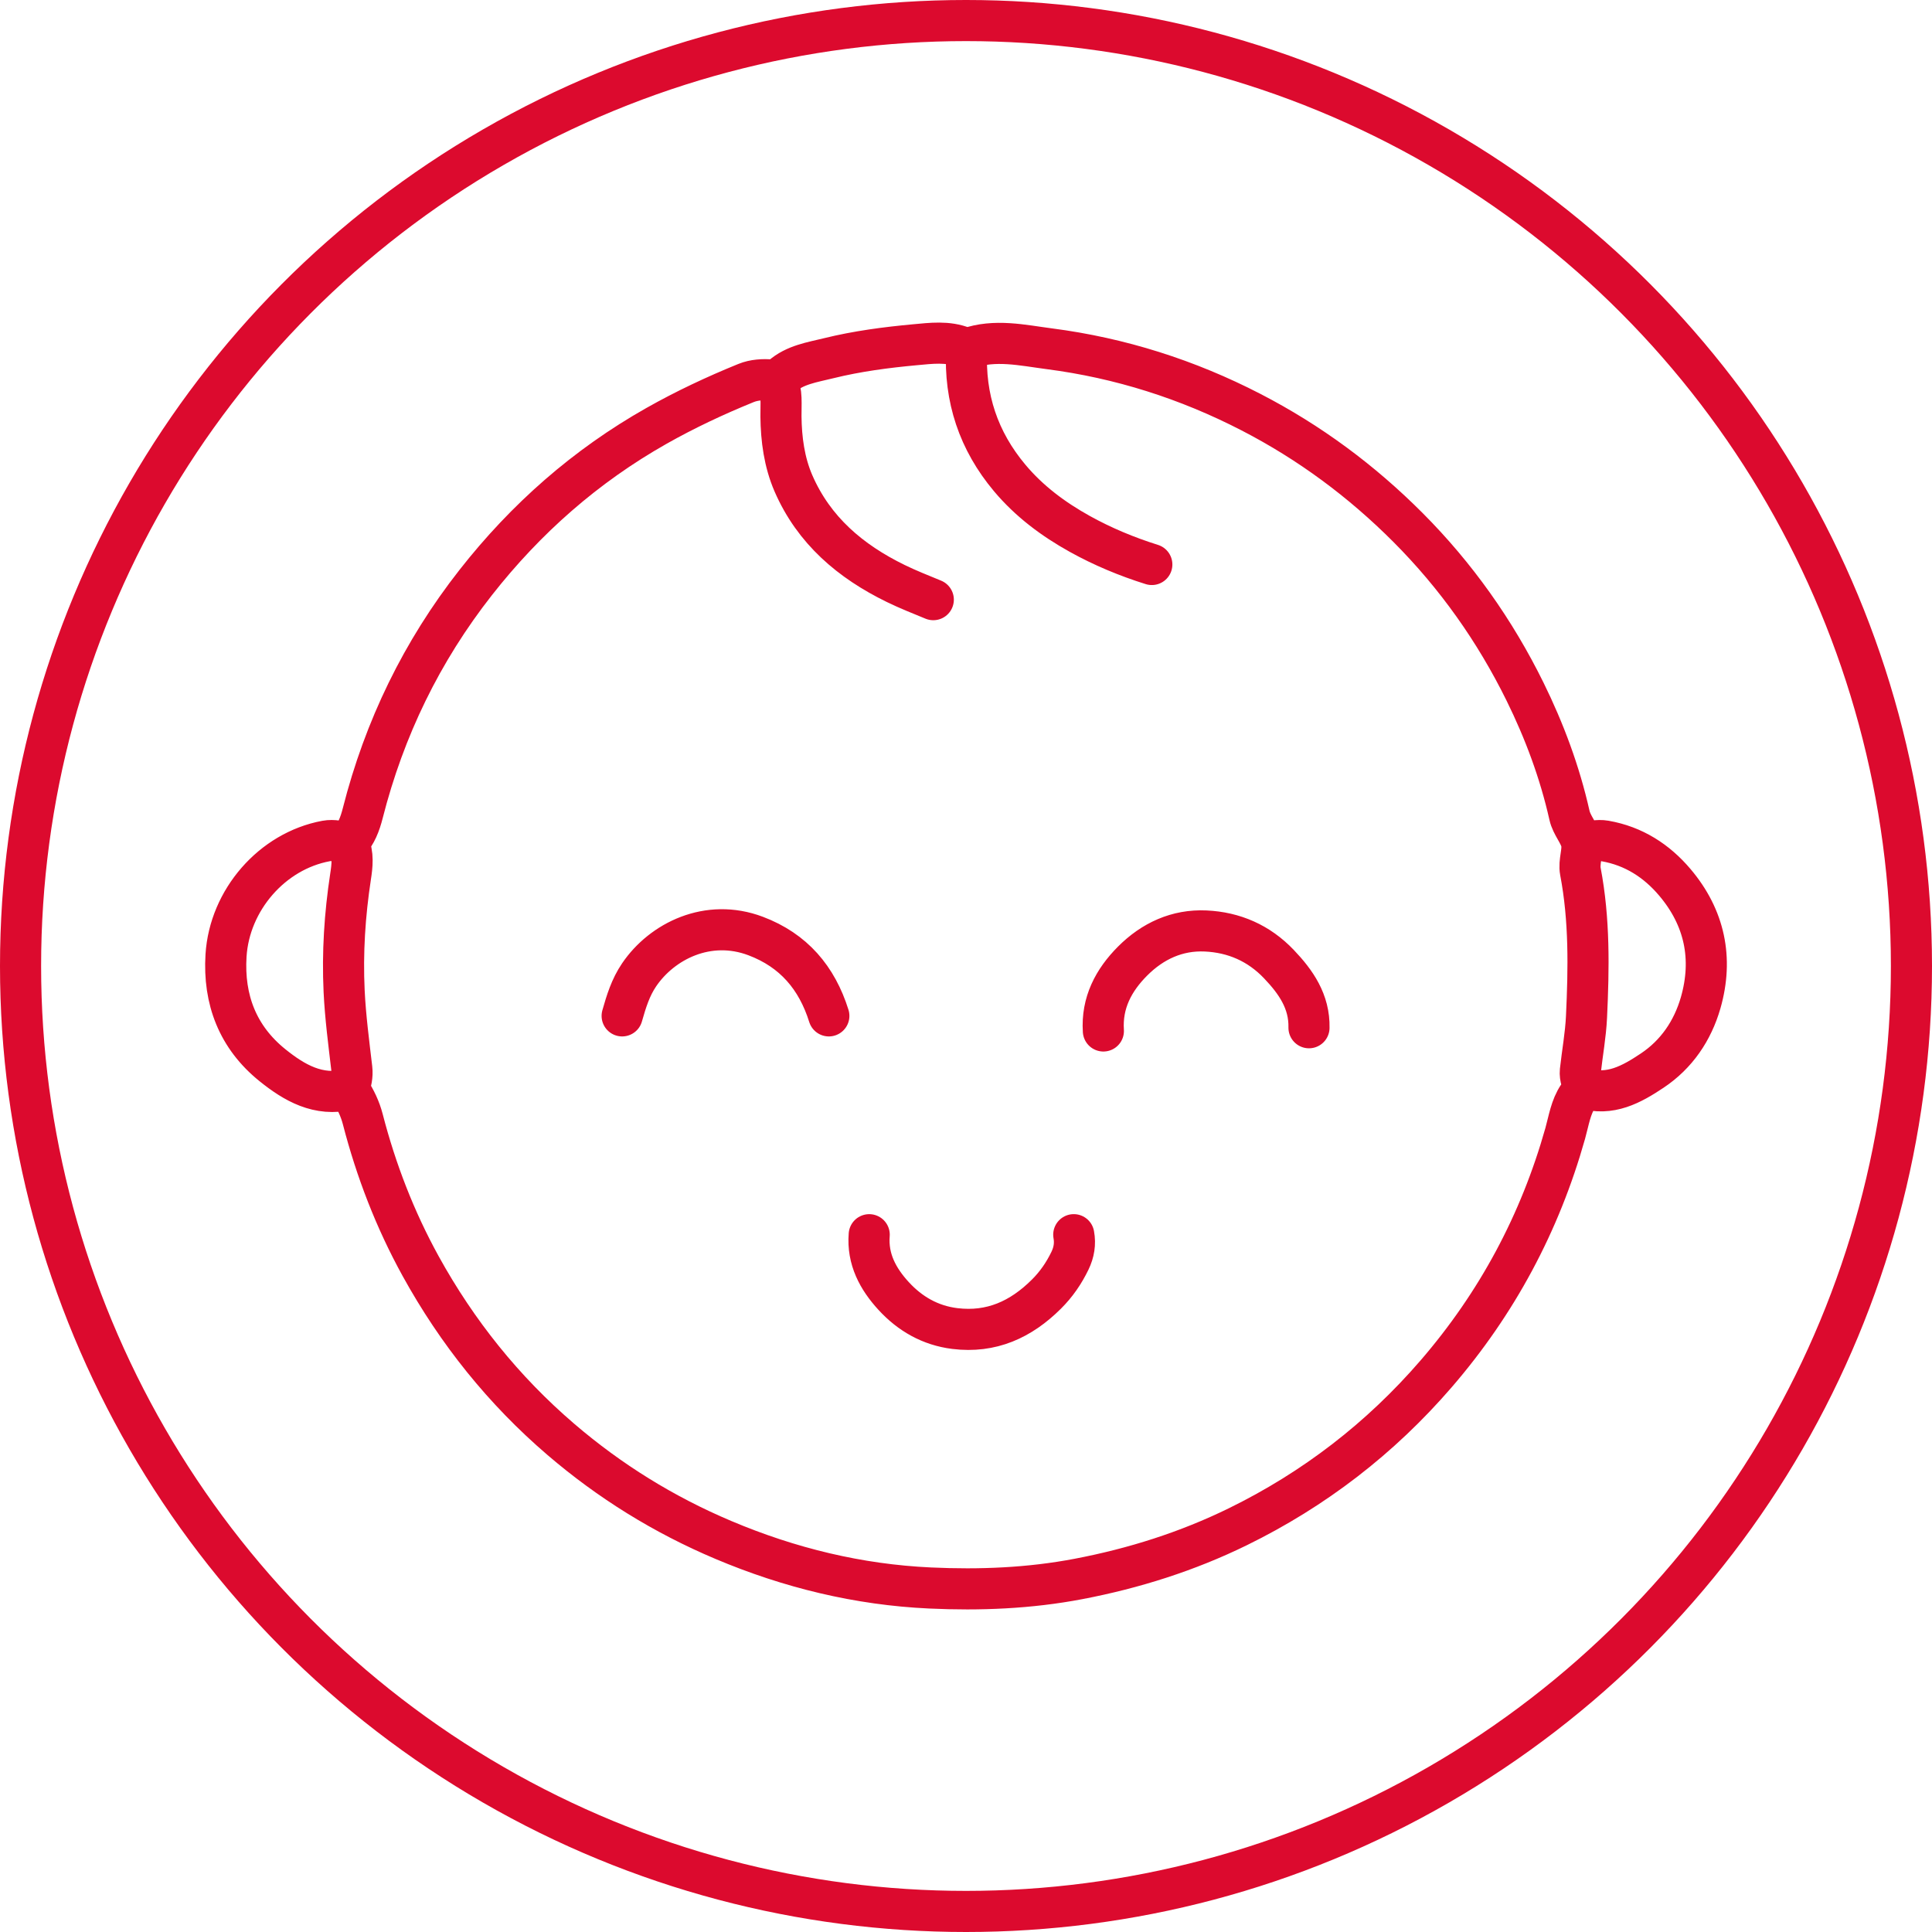 <?xml version="1.0" encoding="UTF-8"?>
<svg xmlns="http://www.w3.org/2000/svg" xmlns:xlink="http://www.w3.org/1999/xlink" version="1.1" id="Ebene_1" x="0px" y="0px" width="94px" height="94px" viewBox="0 0 94 94" xml:space="preserve">
<g id="icon_infopoint" transform="translate(-49 10.075)">
	<g id="Ellipse_110" transform="translate(49 -10.075)">
		<circle fill="none" cx="47" cy="47" r="47"></circle>
		<circle fill="none" stroke="#DC0A2E" stroke-width="2" cx="47" cy="47" r="46"></circle>
	</g>
</g>
<g>
	<path fill="none" stroke="#DB0A2E" stroke-width="2" stroke-linecap="round" stroke-linejoin="round" stroke-miterlimit="10" d="   M42.291,60.074c-0.097,1.19,0.427,2.153,1.188,2.982c0.795,0.866,1.781,1.435,2.976,1.583c1.778,0.219,3.217-0.438,4.458-1.674   c0.484-0.481,0.855-1.024,1.148-1.631c0.193-0.402,0.264-0.819,0.182-1.261 M16.964,41.033c0.24,0.529,0.173,1.095,0.091,1.624   c-0.281,1.848-0.4,3.694-0.312,5.563c0.061,1.268,0.227,2.52,0.374,3.777c0.039,0.337-0.032,0.675-0.158,1.012   c-1.468,0.354-2.642-0.327-3.703-1.182c-1.687-1.359-2.392-3.19-2.259-5.339c0.168-2.692,2.236-5.082,4.866-5.569   c0.37-0.069,0.7,0.039,1.05,0.062 M40.327,49.427c-0.581-1.853-1.713-3.188-3.561-3.885c-2.317-0.875-4.557,0.25-5.668,1.885   c-0.422,0.62-0.629,1.302-0.828,2 M63.688,50.004c0.027-1.276-0.633-2.225-1.465-3.097c-0.973-1.021-2.184-1.548-3.564-1.611   c-1.389-0.064-2.584,0.493-3.553,1.464c-0.924,0.926-1.512,2.031-1.422,3.401 M37.813,18.531c0.256,0.559,0.177,1.138,0.184,1.73   c0.012,1.104,0.159,2.219,0.605,3.251c0.996,2.295,2.779,3.803,4.975,4.875c0.596,0.292,1.217,0.535,1.832,0.789 M47.032,17.01   c-0.118,2.355,0.576,4.435,2.093,6.244c0.955,1.138,2.123,2.007,3.408,2.721c1.113,0.618,2.285,1.106,3.508,1.49 M77.045,52.941   c1.289,0.407,2.35-0.189,3.344-0.853c1.182-0.788,1.963-1.938,2.354-3.295c0.619-2.158,0.197-4.148-1.254-5.863   c-0.887-1.048-2.002-1.768-3.395-2.012c-0.369-0.065-0.699,0.04-1.049,0.062 M16.964,40.981c0.368-0.403,0.552-0.892,0.685-1.415   c1.05-4.125,2.869-7.876,5.498-11.226c2.438-3.107,5.344-5.668,8.791-7.618c1.41-0.797,2.863-1.478,4.355-2.085   c0.403-0.164,0.83-0.179,1.256-0.155c0.188,0.011,0.332-0.031,0.475-0.159c0.656-0.58,1.494-0.696,2.302-0.896   c1.379-0.34,2.787-0.524,4.194-0.654c0.771-0.07,1.586-0.181,2.354,0.131c0.065,0.027,0.151,0.069,0.207,0.05   c1.329-0.469,2.663-0.155,3.981,0.016c3.443,0.447,6.707,1.485,9.799,3.08c2.848,1.47,5.387,3.35,7.646,5.616   c2.338,2.345,4.232,5.021,5.691,7.982c0.943,1.915,1.693,3.924,2.164,6.023c0.109,0.486,0.494,0.881,0.586,1.319   c0.086,0.425-0.143,0.939-0.055,1.406c0.449,2.348,0.408,4.715,0.297,7.082c-0.041,0.877-0.203,1.748-0.299,2.624   c-0.016,0.153,0.008,0.32,0.053,0.47c0.08,0.282,0.016,0.495-0.152,0.743c-0.371,0.545-0.463,1.205-0.637,1.829   c-1.23,4.366-3.318,8.266-6.283,11.7c-2.711,3.14-5.932,5.618-9.646,7.438c-2.459,1.204-5.049,2.024-7.746,2.539   c-2.396,0.458-4.812,0.553-7.23,0.441c-3.484-0.161-6.838-0.977-10.059-2.339c-2.891-1.221-5.526-2.854-7.902-4.891   c-2.786-2.388-5.047-5.211-6.824-8.433c-1.246-2.263-2.166-4.646-2.812-7.14c-0.133-0.517-0.357-0.974-0.637-1.415"></path>
</g>
</svg>
